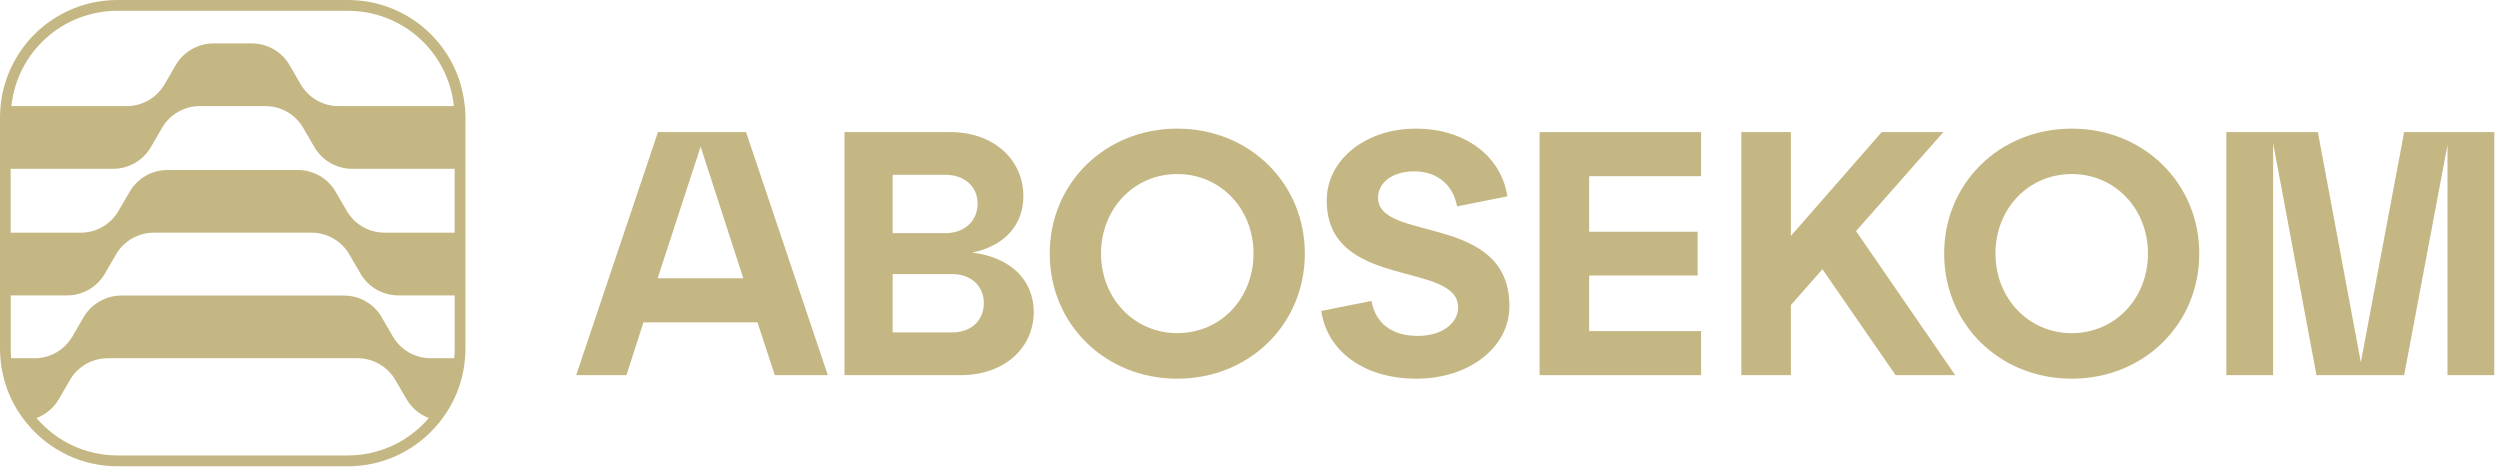 <svg width="223" height="42" viewBox="0 0 223 42" fill="none" xmlns="http://www.w3.org/2000/svg">
<path d="M41.454 9.412C40.9 4.043 36.415 0 31.019 0H10.486C5.095 0 0.61 4.048 0.055 9.416C0.018 9.791 0 10.157 0 10.514V31.079C0 31.403 0.014 31.713 0.042 31.996C0.222 34.117 1.031 36.104 2.39 37.753C4.388 40.194 7.342 41.593 10.491 41.593H31.024C34.172 41.593 37.127 40.194 39.129 37.753C40.483 36.104 41.297 34.113 41.478 32.001C41.505 31.713 41.519 31.403 41.519 31.079V10.514C41.519 10.157 41.501 9.791 41.464 9.416L41.454 9.412ZM40.511 31.913C40.511 31.913 40.511 31.94 40.507 31.954H38.412C37.03 31.954 35.744 31.218 35.046 30.018L34.048 28.295C33.349 27.096 32.069 26.364 30.682 26.364H10.824C9.441 26.364 8.156 27.1 7.458 28.295L6.454 30.018C5.756 31.218 4.476 31.954 3.089 31.954H0.999C0.999 31.954 0.999 31.922 0.994 31.908C0.971 31.653 0.957 31.375 0.957 31.079V26.35H5.987C7.37 26.35 8.655 25.613 9.353 24.414L10.352 22.691C11.05 21.491 12.331 20.755 13.723 20.755H27.792C29.174 20.755 30.46 21.491 31.158 22.691L32.161 24.414C32.859 25.613 34.14 26.35 35.527 26.35H40.557V31.079C40.557 31.375 40.544 31.653 40.52 31.913H40.511ZM34.302 20.755C32.919 20.755 31.634 20.018 30.936 18.819L29.937 17.1C29.239 15.896 27.958 15.164 26.567 15.164H14.934C13.552 15.164 12.266 15.901 11.568 17.1L10.565 18.819C9.867 20.023 8.586 20.755 7.199 20.755H0.952V15.058H10.093C11.476 15.058 12.761 14.321 13.459 13.122L14.458 11.399C15.156 10.199 16.437 9.463 17.828 9.463H23.677C25.059 9.463 26.345 10.199 27.043 11.399L28.042 13.122C28.744 14.321 30.02 15.058 31.412 15.058H40.553V20.755H34.306H34.302ZM10.486 0.963H31.019C35.902 0.963 39.966 4.613 40.488 9.463H30.192C28.809 9.463 27.524 8.726 26.826 7.527L25.827 5.804C25.129 4.604 23.848 3.872 22.456 3.872H19.044C17.662 3.872 16.377 4.609 15.678 5.804L14.675 7.527C13.977 8.726 12.696 9.463 11.309 9.463H1.013C1.54 4.613 5.599 0.963 10.482 0.963H10.486ZM31.019 40.625H10.486C7.694 40.625 5.067 39.411 3.26 37.29C4.078 36.98 4.785 36.396 5.243 35.613L6.242 33.89C6.94 32.691 8.221 31.954 9.608 31.954H31.898C33.28 31.954 34.565 32.691 35.264 33.89L36.267 35.613C36.725 36.396 37.432 36.98 38.25 37.29C36.433 39.411 33.812 40.625 31.019 40.625Z" fill="#C5B783"/>
<path d="M69.112 33.464L67.568 28.754H57.396L55.879 33.464H51.395L58.69 11.783H66.546L73.842 33.464H69.112ZM58.663 24.822H66.301L62.496 13.08L58.663 24.822Z" fill="#C5B783"/>
<path d="M92.21 27.828C92.21 30.986 89.644 33.464 85.687 33.464H75.33V11.783H84.762C88.72 11.783 91.286 14.321 91.286 17.485C91.286 20.088 89.584 21.945 86.709 22.534C90.139 22.936 92.21 24.979 92.21 27.832V27.828ZM79.625 15.591V20.797H84.327C86.089 20.797 87.203 19.652 87.203 18.166C87.203 16.679 86.089 15.595 84.327 15.595H79.625V15.591ZM84.915 29.652C86.676 29.652 87.758 28.536 87.758 27.049C87.758 25.563 86.676 24.446 84.915 24.446H79.625V29.652H84.915Z" fill="#C5B783"/>
<path d="M105.013 11.473C111.445 11.473 116.392 16.336 116.392 22.626C116.392 28.916 111.445 33.779 105.013 33.779C98.582 33.779 93.635 28.916 93.635 22.626C93.635 16.336 98.582 11.473 105.013 11.473ZM105.013 29.717C108.878 29.717 111.814 26.618 111.814 22.621C111.814 18.624 108.878 15.525 105.013 15.525C101.148 15.525 98.212 18.624 98.212 22.621C98.212 26.618 101.18 29.717 105.013 29.717Z" fill="#C5B783"/>
<path d="M122.334 26.836C122.676 28.758 124.063 29.962 126.476 29.962C128.64 29.962 130.064 28.819 130.064 27.424C130.064 23.242 118.344 25.905 118.344 17.883C118.344 14.229 121.839 11.473 126.291 11.473C130.744 11.473 133.929 13.983 134.457 17.512L129.972 18.411C129.63 16.554 128.27 15.285 126.139 15.285C124.22 15.285 122.921 16.276 122.921 17.637C122.921 21.635 134.642 18.971 134.642 27.304C134.642 31.023 130.994 33.779 126.356 33.779C121.719 33.779 118.408 31.394 117.854 27.739L122.338 26.841L122.334 26.836Z" fill="#C5B783"/>
<path d="M137.332 33.464V11.783H151.739V15.716H141.752V20.672H151.429V24.576H141.752V29.532H151.739V33.464H137.332Z" fill="#C5B783"/>
<path d="M174.403 33.464H169.086L162.562 24.016L159.746 27.207V33.464H155.326V11.783H159.746V21.047L167.847 11.783H173.349L165.558 20.611L174.403 33.464Z" fill="#C5B783"/>
<path d="M184.796 11.473C191.228 11.473 196.175 16.336 196.175 22.626C196.175 28.916 191.228 33.779 184.796 33.779C178.365 33.779 173.418 28.916 173.418 22.626C173.418 16.336 178.365 11.473 184.796 11.473ZM184.796 29.717C188.662 29.717 191.598 26.618 191.598 22.621C191.598 18.624 188.662 15.525 184.796 15.525C180.931 15.525 177.995 18.624 177.995 22.621C177.995 26.618 180.964 29.717 184.796 29.717Z" fill="#C5B783"/>
<path d="M222.491 33.464H218.316V12.927L214.451 33.464H206.628L202.763 12.774V33.464H198.588V11.783H206.753L210.586 32.32L214.451 11.783H222.491V33.464Z" fill="#C5B783"/>
</svg>
